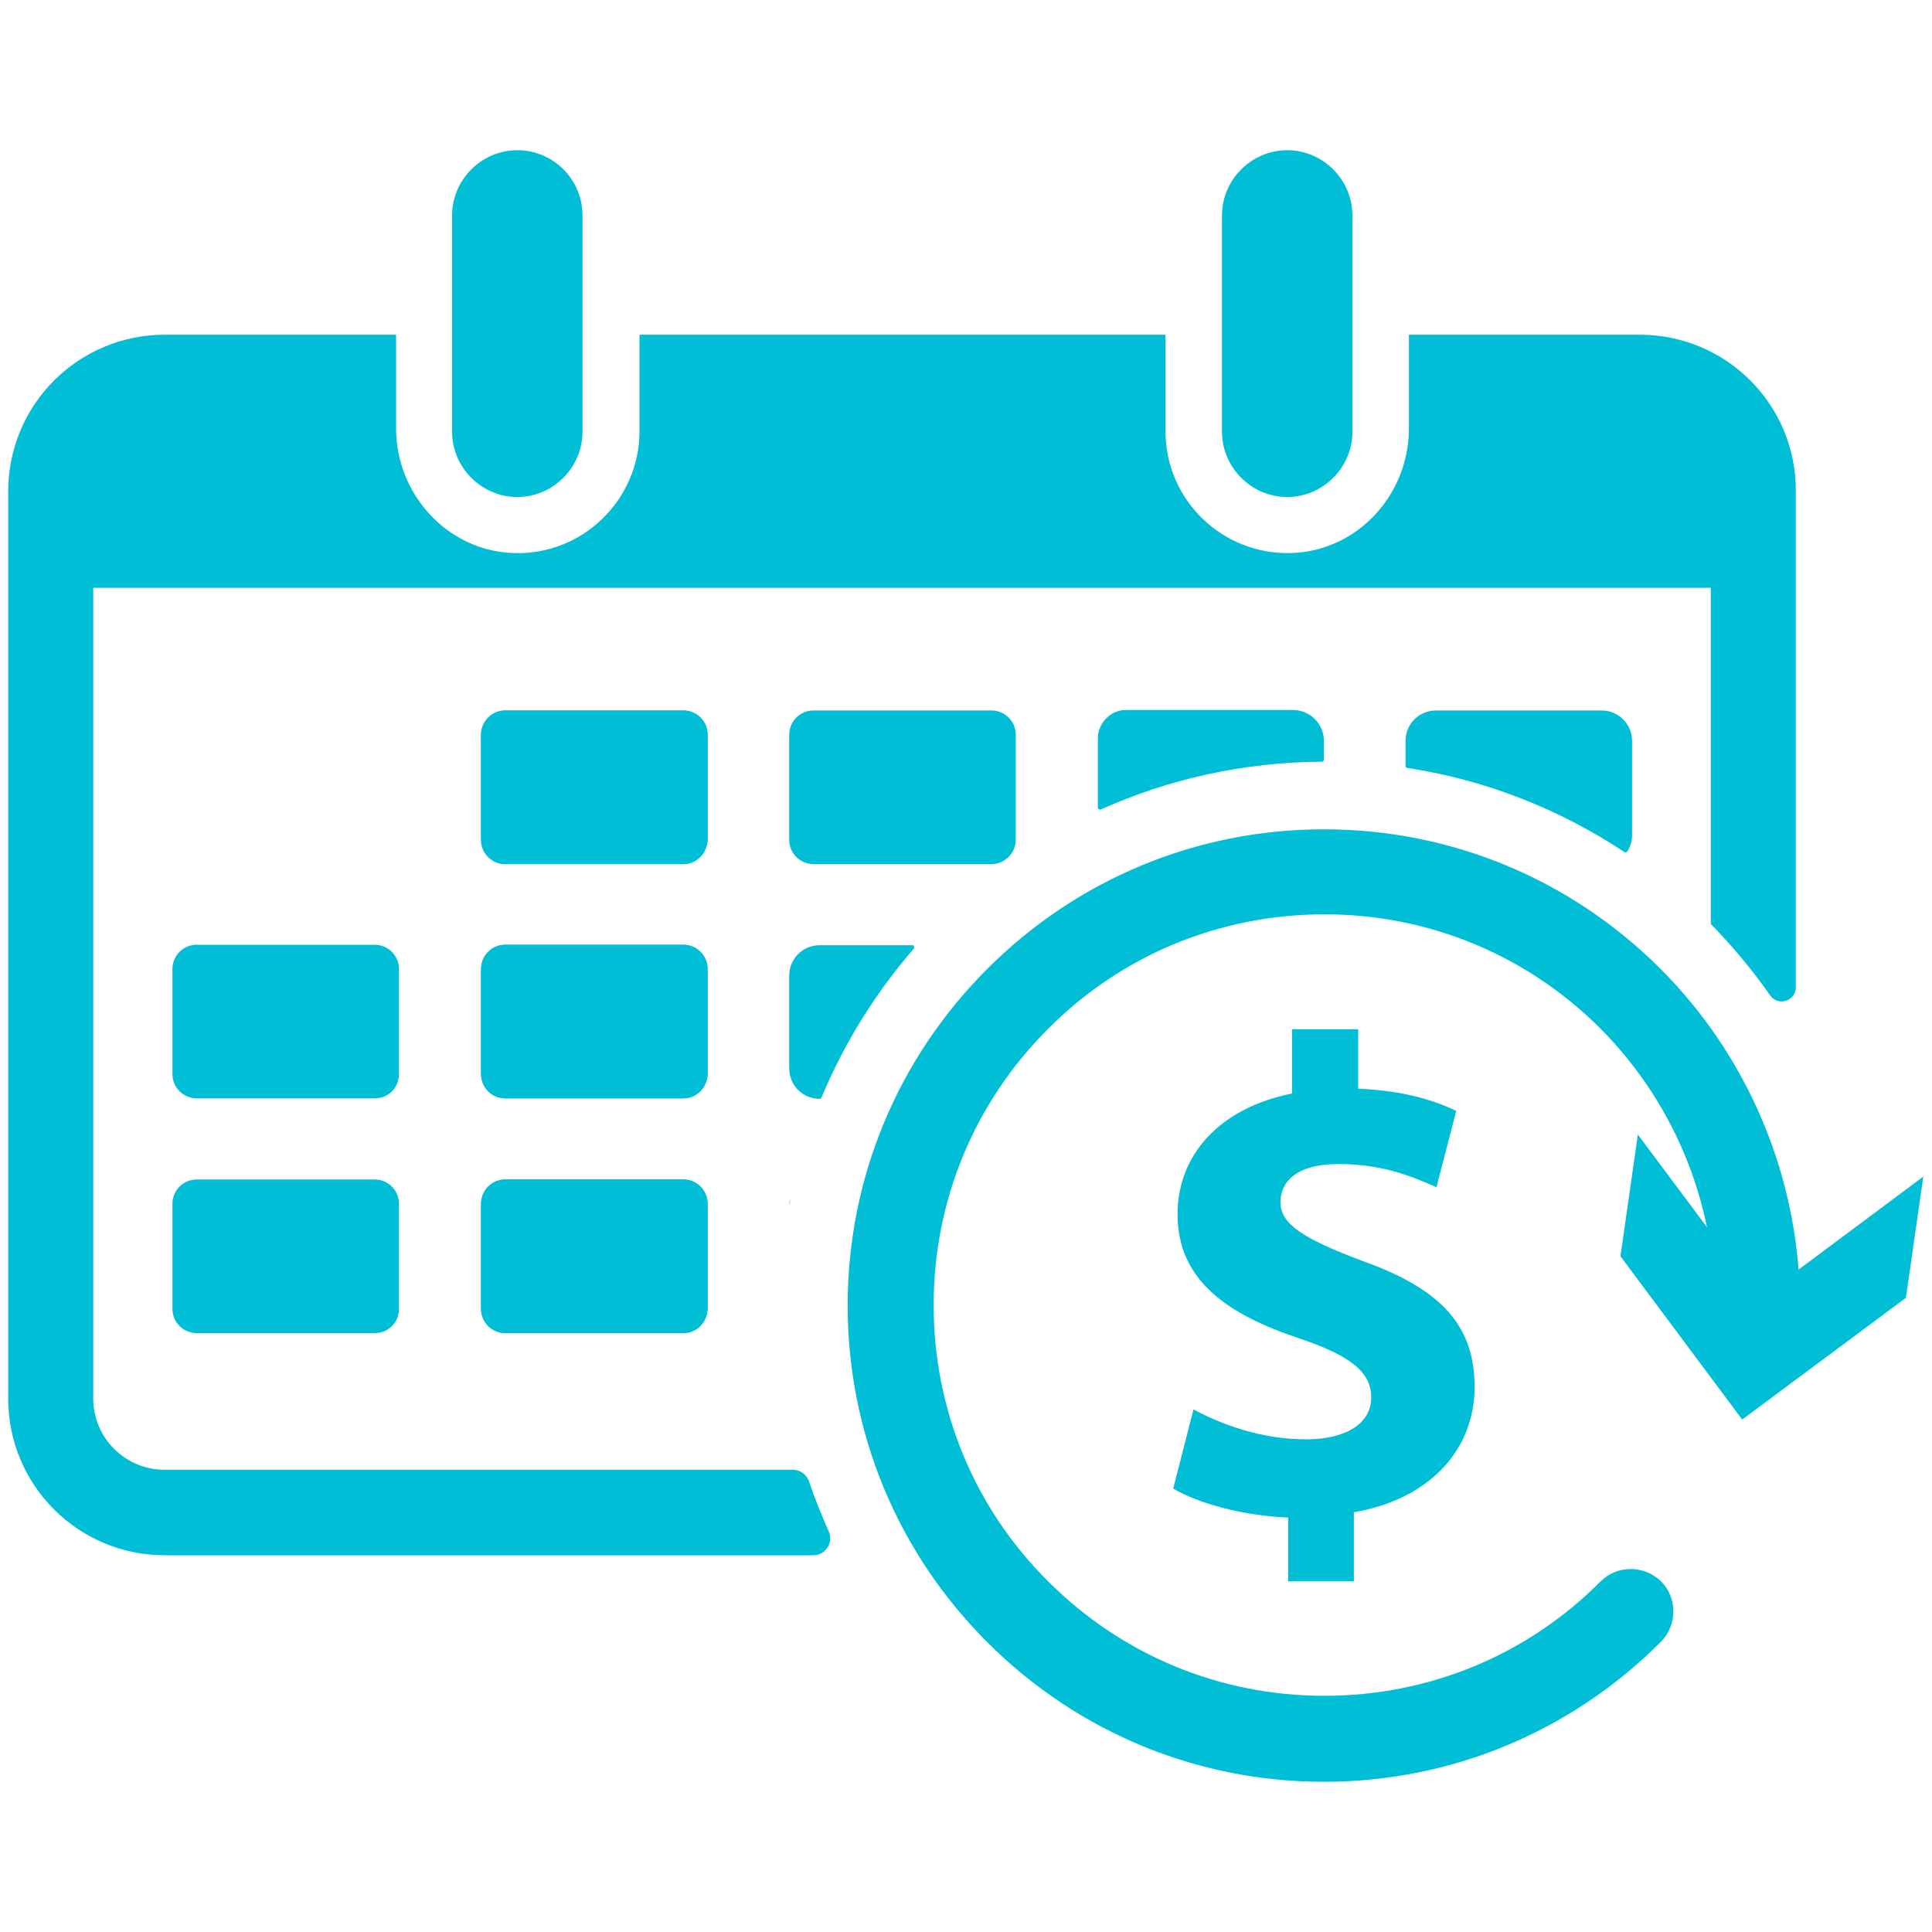 <?xml version="1.0" encoding="utf-8"?>
<!-- Generator: Adobe Illustrator 23.0.4, SVG Export Plug-In . SVG Version: 6.00 Build 0)  -->
<svg version="1.1" id="Layer_1" xmlns="http://www.w3.org/2000/svg" xmlns:xlink="http://www.w3.org/1999/xlink" x="0px" y="0px"
	 viewBox="0 0 400 400" style="enable-background:new 0 0 400 400;" xml:space="preserve">
<style type="text/css">
	.st0{fill:#00BED6;}
</style>
<g>
	<g>
		<path class="st0" d="M120.6,44.6v44.8c0,7.4-6.1,13.5-13.5,13.5s-13.5-6.1-13.5-13.5V44.6c0-7.4,6.1-13.5,13.5-13.5
			C114.6,31.1,120.6,37.2,120.6,44.6z"/>
		<path class="st0" d="M280,44.6v44.8c0,7.4-6.1,13.5-13.5,13.5S253,96.8,253,89.4V44.6c0-7.4,6.1-13.5,13.5-13.5
			C273.9,31.1,280,37.2,280,44.6z"/>
		<path class="st0" d="M339.5,69.3h-47.8v19.4c0,13.7-10.6,25.3-24.2,25.8c-14.4,0.5-26.2-11-26.2-25.2v-20H132.4v20
			c0,14.2-11.9,25.8-26.2,25.2C92.6,114,82,102.3,82,88.7V69.3H34.1c-17.9,0-32.4,14.5-32.4,32.4v187.9c0,17.9,14.5,32.4,32.4,32.4
			h134.3c2.5,0,4.2-2.6,3.2-4.9c-1.5-3.4-2.9-6.8-4.1-10.4c-0.5-1.4-1.8-2.4-3.3-2.4H34.1c-8.2,0-14.8-6.6-14.8-14.8V121.7h334.9
			v69.6c4.5,4.6,8.6,9.5,12.3,14.8c1.6,2.3,5.3,1.2,5.3-1.7V101.7C371.9,83.8,357.4,69.3,339.5,69.3z"/>
		<path class="st0" d="M141.5,178.9h-36.9c-2.7,0-5-2.2-5-5v-21.8c0-2.7,2.2-5,5-5h36.9c2.7,0,5,2.2,5,5v21.8
			C146.4,176.6,144.2,178.9,141.5,178.9z"/>
		<path class="st0" d="M205.3,178.9h-36.9c-2.7,0-5-2.2-5-5v-21.8c0-2.7,2.2-5,5-5h36.9c2.7,0,5,2.2,5,5v21.8
			C210.3,176.6,208,178.9,205.3,178.9z"/>
		<path class="st0" d="M274.1,153.4v3.9c0,0.2-0.2,0.4-0.4,0.4c-16.3,0.1-31.8,3.6-45.8,9.9c-0.3,0.1-0.6-0.1-0.6-0.4v-14.3
			c0-3.2,2.6-5.9,5.8-5.9h34.8C271.3,147.1,274.1,149.9,274.1,153.4z"/>
		<path class="st0" d="M337.9,153.4V173c0,1.2-0.4,2.4-1,3.3c-0.1,0.2-0.4,0.2-0.6,0.1c-13.3-8.8-28.5-14.9-44.9-17.4
			c-0.2,0-0.4-0.2-0.4-0.4v-5.2c0-3.5,2.8-6.3,6.3-6.3h34.3C335.1,147.1,337.9,149.9,337.9,153.4z"/>
		<path class="st0" d="M141.5,178.9h-36.9c-2.7,0-5-2.2-5-5v-21.8c0-2.7,2.2-5,5-5h36.9c2.7,0,5,2.2,5,5v21.8
			C146.4,176.6,144.2,178.9,141.5,178.9z"/>
		<path class="st0" d="M77.6,227.4H40.7c-2.7,0-5-2.2-5-5v-21.8c0-2.7,2.2-5,5-5h36.9c2.7,0,5,2.2,5,5v21.8
			C82.6,225.2,80.4,227.4,77.6,227.4z"/>
		<path class="st0" d="M141.5,227.4h-36.9c-2.7,0-5-2.2-5-5v-21.8c0-2.7,2.2-5,5-5h36.9c2.7,0,5,2.2,5,5v21.8
			C146.4,225.2,144.2,227.4,141.5,227.4z"/>
		<path class="st0" d="M189.2,196.4c-7.9,9.1-14.4,19.5-19.1,30.8c-0.1,0.2-0.2,0.3-0.4,0.3l0,0c-3.5,0-6.3-2.8-6.3-6.3V202
			c0-3.5,2.8-6.3,6.3-6.3h19.2C189.2,195.6,189.4,196.1,189.2,196.4z"/>
		<path class="st0" d="M141.5,227.4h-36.9c-2.7,0-5-2.2-5-5v-21.8c0-2.7,2.2-5,5-5h36.9c2.7,0,5,2.2,5,5v21.8
			C146.4,225.2,144.2,227.4,141.5,227.4z"/>
		<path class="st0" d="M77.6,276H40.7c-2.7,0-5-2.2-5-5v-21.8c0-2.7,2.2-5,5-5h36.9c2.7,0,5,2.2,5,5V271
			C82.6,273.8,80.4,276,77.6,276z"/>
		<path class="st0" d="M141.5,276h-36.9c-2.7,0-5-2.2-5-5v-21.8c0-2.7,2.2-5,5-5h36.9c2.7,0,5,2.2,5,5V271
			C146.4,273.8,144.2,276,141.5,276z"/>
		<path class="st0" d="M163.7,248.2c-0.1,0.5-0.2,0.9-0.3,1.4C163.4,249.1,163.5,248.7,163.7,248.2z"/>
		<path class="st0" d="M141.5,276h-36.9c-2.7,0-5-2.2-5-5v-21.8c0-2.7,2.2-5,5-5h36.9c2.7,0,5,2.2,5,5V271
			C146.4,273.8,144.2,276,141.5,276z"/>
	</g>
	<g>
		<g>
			<path class="st0" d="M266.7,327.5v-13.3c-9.4-0.4-18.5-2.9-23.8-6l4.2-16.4c5.9,3.2,14.2,6.2,23.3,6.2c8,0,13.5-3.1,13.5-8.7
				c0-5.3-4.5-8.7-14.9-12.2c-15-5-25.2-12.1-25.2-25.7c0-12.3,8.7-22,23.7-25v-13.3h13.7v12.3c9.4,0.4,15.7,2.4,20.3,4.6l-4.1,15.8
				c-3.6-1.5-10.1-4.8-20.2-4.8c-9.1,0-12.1,3.9-12.1,7.9c0,4.6,4.9,7.6,16.8,12.1c16.7,5.9,23.4,13.6,23.4,26.2
				c0,12.5-8.8,23.1-25,25.9v14.3h-13.6V327.5z"/>
		</g>
		<g>
			<path class="st0" d="M274.1,368.9c-26.3,0-51.1-10.3-69.7-28.9s-28.9-43.4-28.9-69.7s10.3-51.1,28.9-69.7s43.4-28.9,69.7-28.9
				s51.1,10.3,69.7,28.9c19.4,19.4,29.9,46.3,28.8,73.8c-0.2,4.9-4.3,8.6-9.2,8.4c-4.9-0.2-8.6-4.3-8.4-9.2
				c0.9-22.6-7.7-44.6-23.6-60.6c-15.3-15.3-35.6-23.7-57.2-23.7s-42,8.4-57.2,23.7c-15.3,15.3-23.7,35.6-23.7,57.2
				s8.4,42,23.7,57.2c15.3,15.3,35.6,23.7,57.2,23.7s42-8.4,57.2-23.7c3.4-3.4,9-3.4,12.5,0c3.4,3.4,3.4,9,0,12.5
				C325.2,358.6,300.4,368.9,274.1,368.9z"/>
			<g>
				<polygon class="st0" points="339.1,234.9 364.4,268.8 398.2,243.6 394.6,268.7 360.7,293.9 335.5,260.1 				"/>
			</g>
		</g>
	</g>
</g>
</svg>
